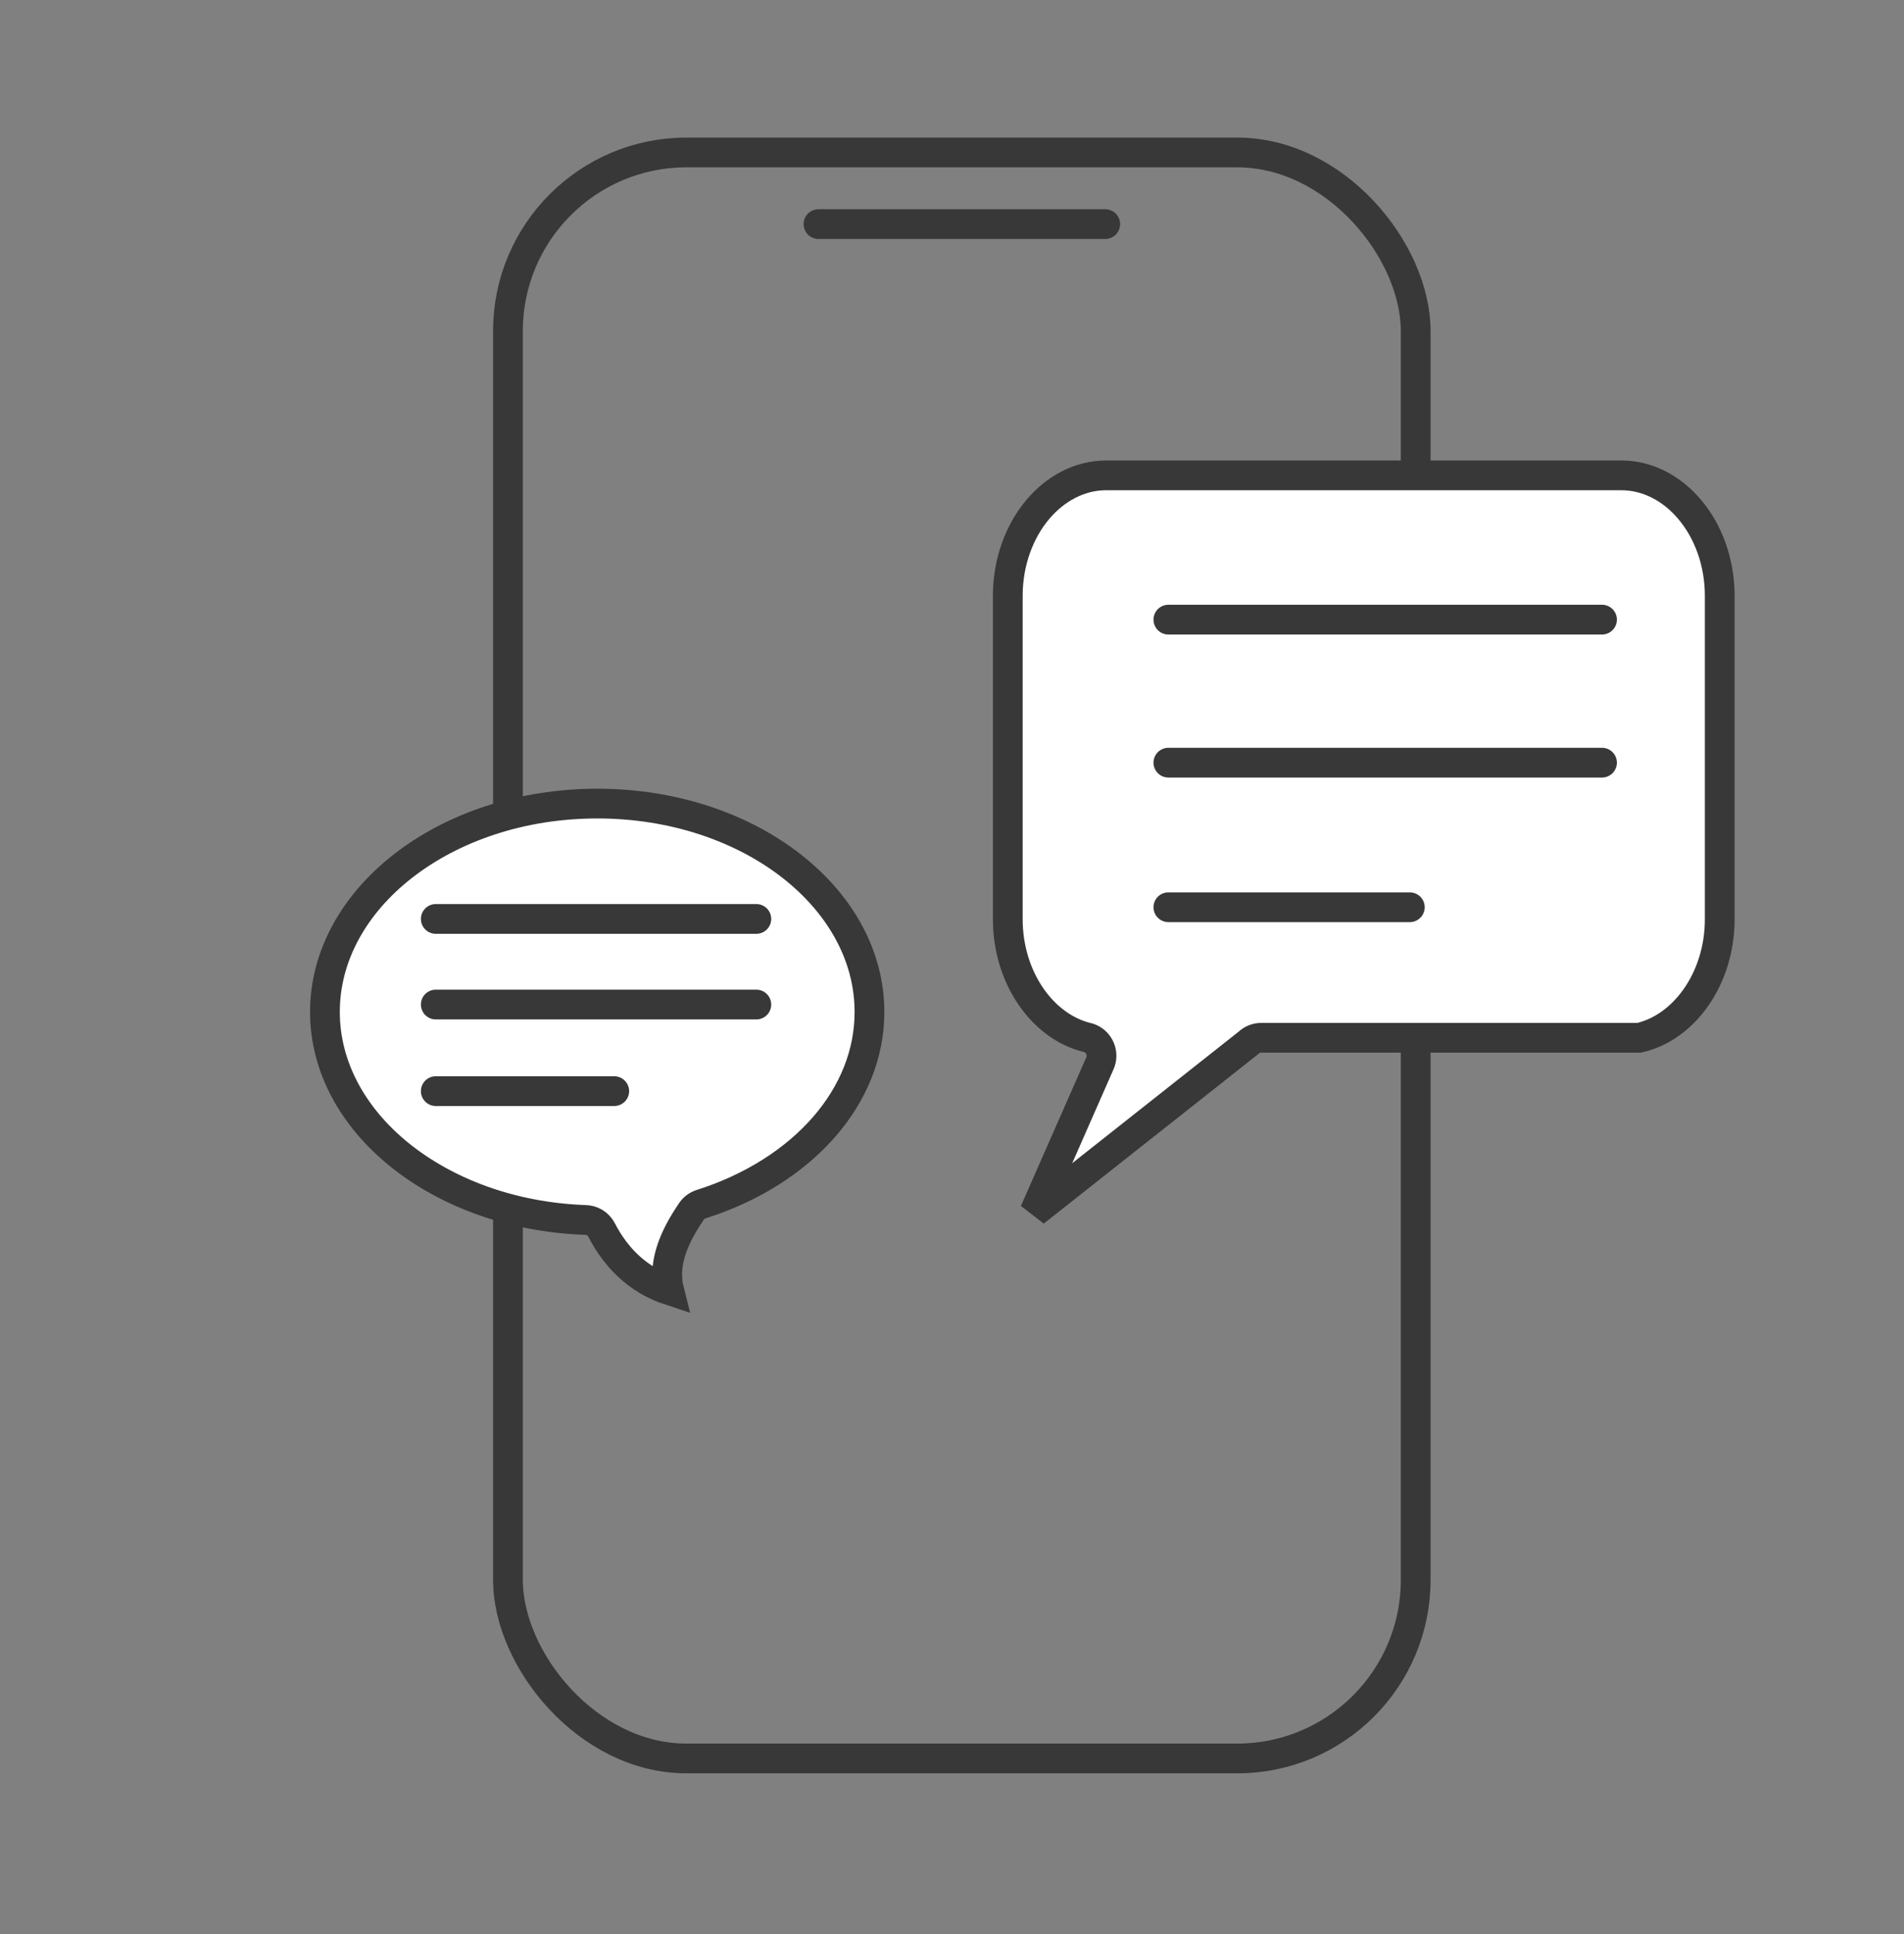 <svg width="64" height="65" viewBox="0 0 64 65" fill="none" xmlns="http://www.w3.org/2000/svg">
<rect x="0" y="0" width="64" height="65" fill="#808080" stroke="none"/>
<rect x="17.074" y="5.124" width="30.512" height="53.975" rx="6" stroke="#383838"/>
<path d="M34.652 33.489C35.122 34.175 35.772 34.669 36.506 34.859C36.554 34.868 36.602 34.882 36.648 34.902C36.967 35.043 37.113 35.417 36.972 35.736L34.774 40.731L41.96 35.053C42.073 34.944 42.227 34.878 42.396 34.878H55.1C55.845 34.708 56.509 34.224 56.993 33.542C57.499 32.829 57.806 31.904 57.806 30.89V20.029C57.806 18.891 57.421 17.863 56.798 17.124C56.203 16.416 55.387 15.976 54.496 15.976H37.185C36.294 15.976 35.479 16.416 34.882 17.124C34.261 17.863 33.875 18.891 33.875 20.029V30.89C33.875 31.878 34.167 32.782 34.652 33.489Z" fill="white" stroke="#383838"/>
<path d="M22.427 42.852C22.42 42.203 22.702 41.511 23.22 40.746C23.297 40.617 23.419 40.516 23.573 40.468C25.278 39.928 26.721 39.008 27.724 37.847C28.672 36.748 29.226 35.428 29.226 34.01C29.226 32.104 28.225 30.37 26.607 29.107C24.945 27.809 22.637 27.007 20.078 27.007C17.518 27.007 15.208 27.81 13.544 29.108C11.924 30.371 10.922 32.105 10.922 34.01C10.922 35.857 11.867 37.541 13.404 38.791C14.989 40.08 17.197 40.91 19.659 41C19.892 40.999 20.116 41.127 20.228 41.349C20.432 41.749 20.792 42.31 21.377 42.767C21.681 43.004 22.049 43.215 22.491 43.361C22.45 43.198 22.428 43.028 22.427 42.852Z" fill="white" stroke="#383838"/>
<path d="M27.512 7.532H37.15" stroke="#383838" stroke-linecap="round"/>
<path d="M39.273 20.825L53.849 20.825" stroke="#383838" stroke-linecap="round"/>
<path d="M14.648 30.884L25.423 30.884" stroke="#383838" stroke-linecap="round"/>
<path d="M39.273 25.632H53.849" stroke="#383838" stroke-linecap="round"/>
<path d="M14.648 33.761H25.423" stroke="#383838" stroke-linecap="round"/>
<path d="M39.273 30.491L47.389 30.491" stroke="#383838" stroke-linecap="round"/>
<path d="M14.648 36.671L20.647 36.671" stroke="#383838" stroke-linecap="round"/>
</svg>
